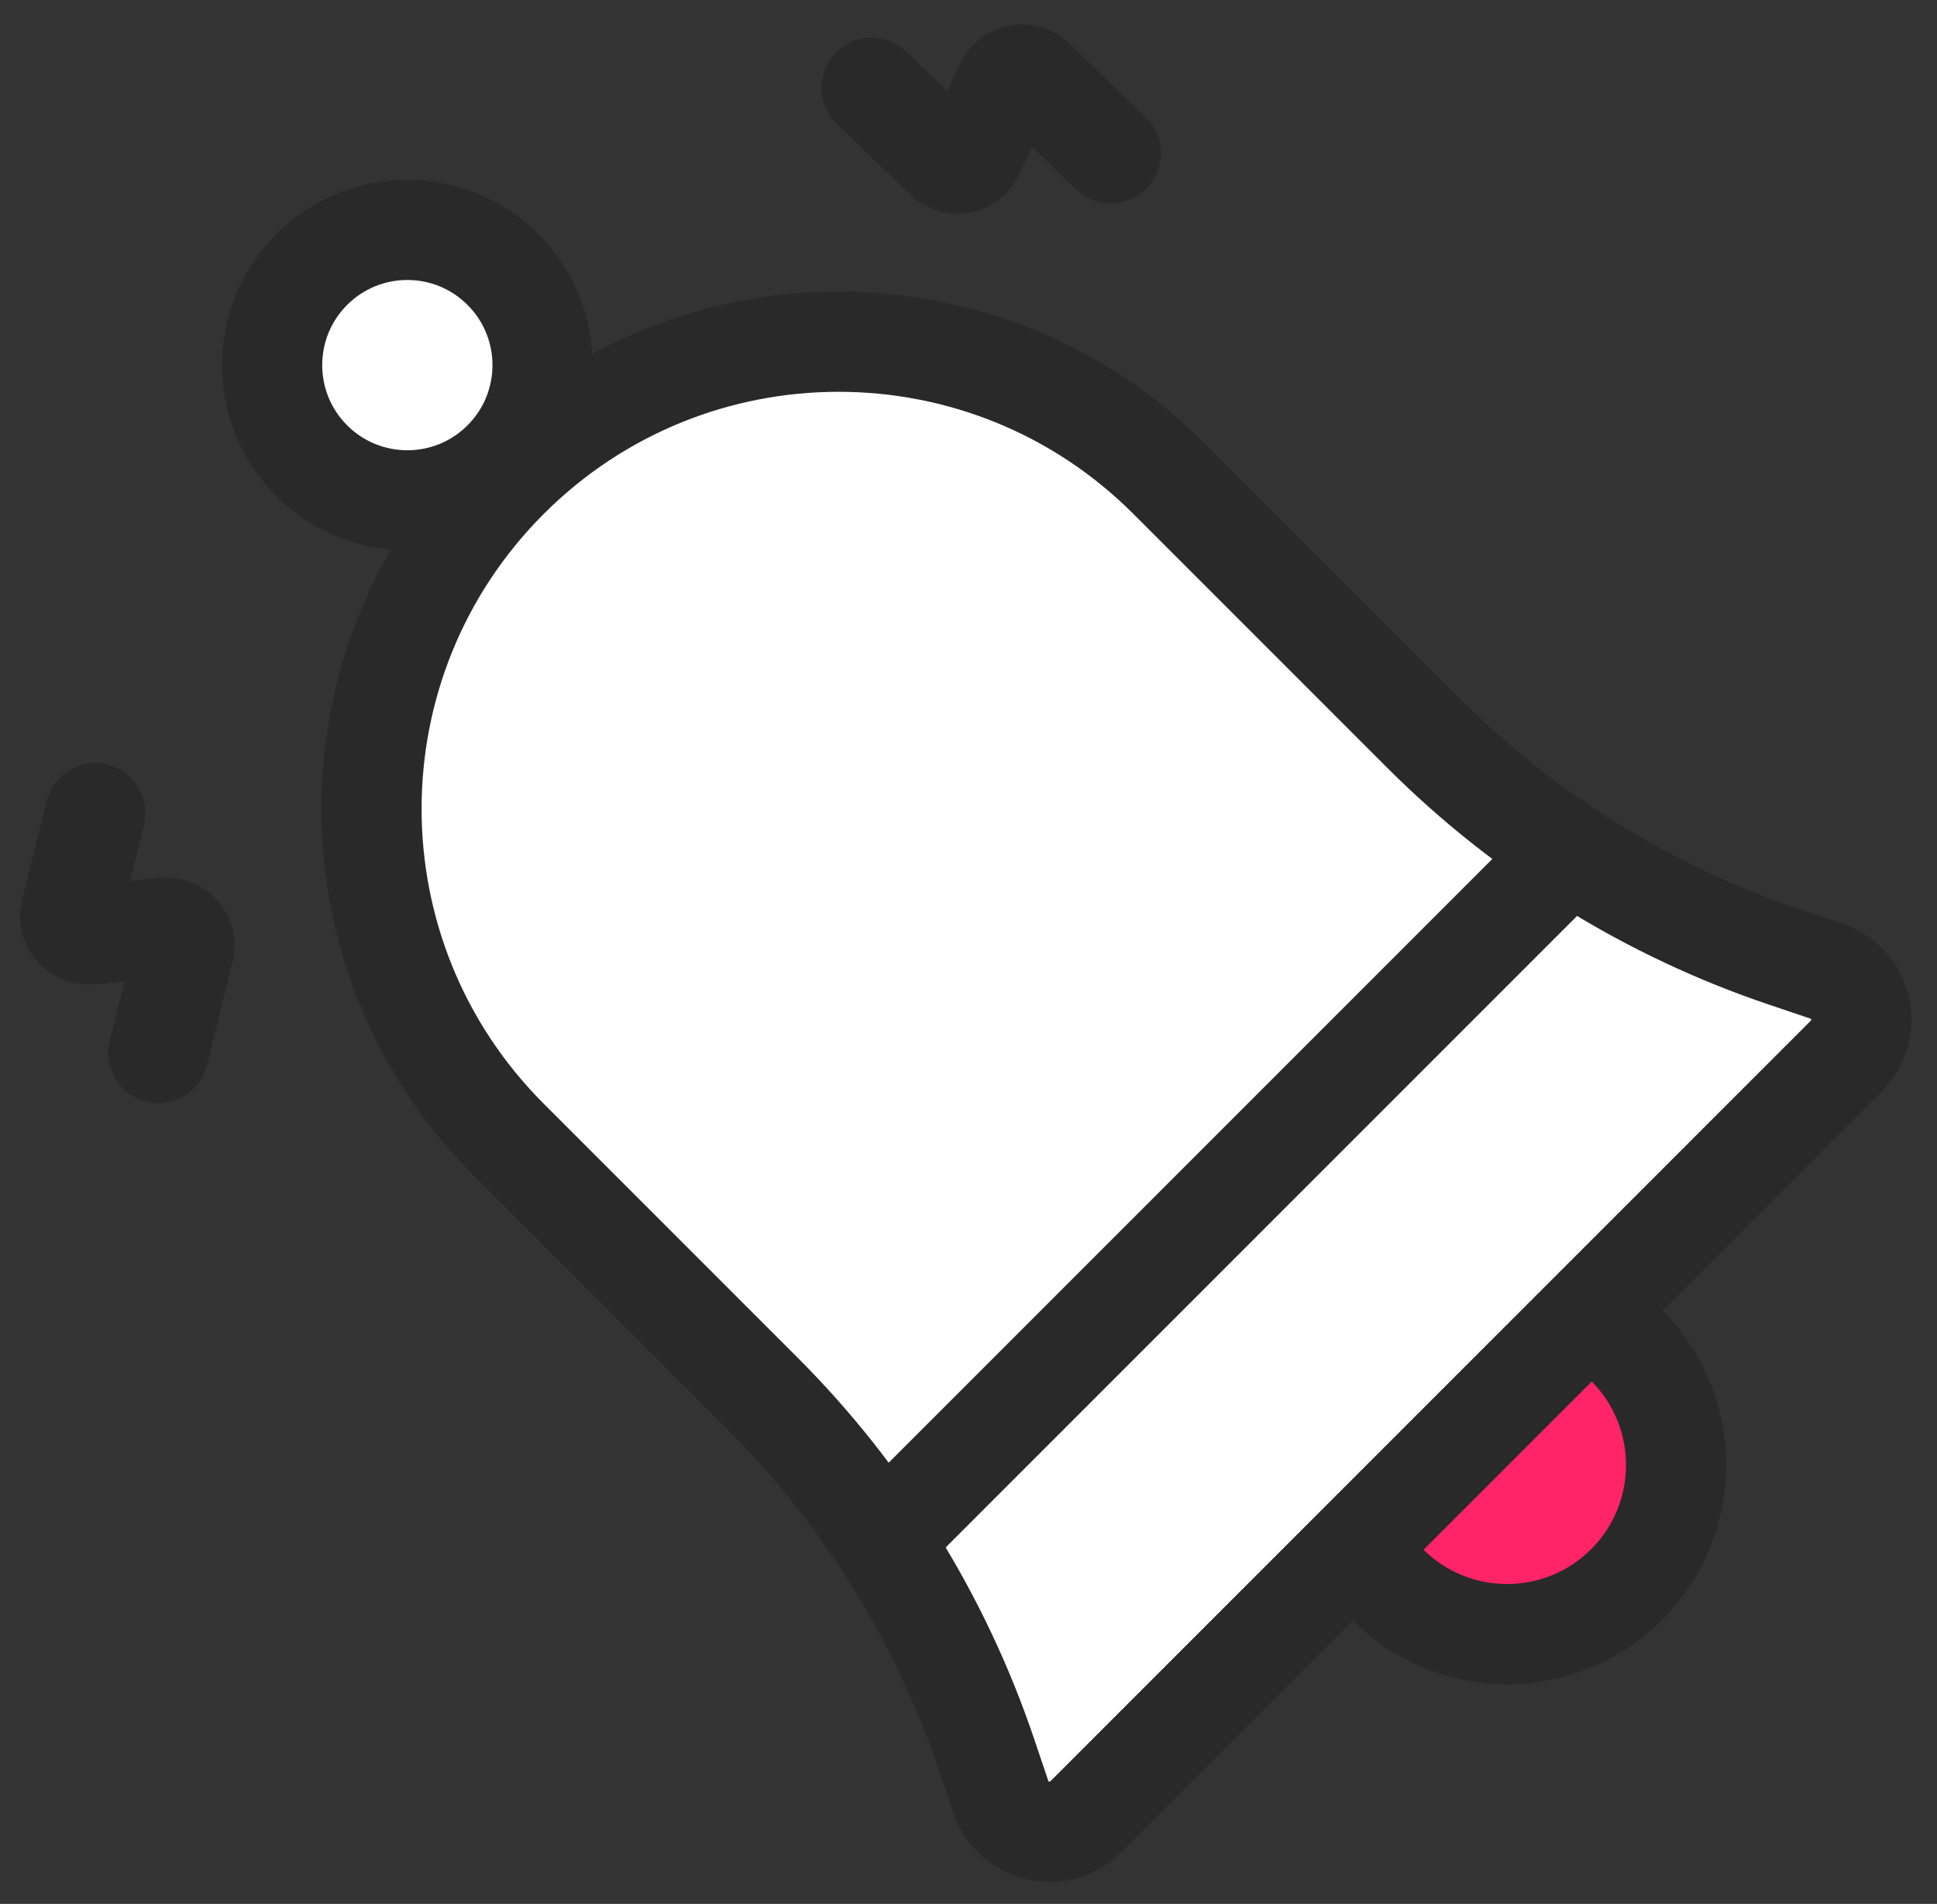 <?xml version="1.0" encoding="UTF-8"?>
<svg width="58px" height="57px" viewBox="0 0 58 57" version="1.1" xmlns="http://www.w3.org/2000/svg" xmlns:xlink="http://www.w3.org/1999/xlink">
    <rect x="0" y="0" width="58" height="57" fill="#333333" stroke="none"/>
    <title>notification</title>
    <g id="Automizely" stroke="none" stroke-width="1" fill="none" fill-rule="evenodd">
        <g id="/features/14Web-push-notification" transform="translate(-113, -4084)" stroke="#292929" stroke-width="3">
            <g id="Group-10" transform="translate(112, 4081)">
                <g id="Textbox-left" transform="translate(0, 0.977)">
                    <g id="编组" transform="translate(0, 0.023)">
                        <g transform="translate(30, 30) rotate(-45) translate(-30, -30) translate(8, 2)">
                            <circle id="椭圆形" fill="#FF2368" cx="22.188" cy="50.618" r="5.062"></circle>
                            <path d="M21.925,8.587 C25.787,8.587 29.283,10.152 31.814,12.683 C34.345,15.214 35.911,18.71 35.911,22.572 L35.911,22.572 L35.911,33.313 C35.911,37.626 36.907,41.882 38.822,45.747 L38.822,45.747 L39.405,46.924 C39.594,47.304 39.61,47.725 39.484,48.098 C39.359,48.47 39.091,48.795 38.71,48.984 C38.498,49.089 38.265,49.143 38.028,49.143 L38.028,49.143 L5.822,49.143 C5.398,49.143 5.014,48.971 4.735,48.693 C4.457,48.415 4.285,48.031 4.285,47.606 C4.285,47.369 4.34,47.136 4.445,46.924 L4.445,46.924 L5.028,45.747 C6.943,41.882 7.94,37.626 7.94,33.313 L7.94,33.313 L7.94,22.572 C7.94,18.71 9.505,15.214 12.036,12.683 C14.567,10.152 18.063,8.587 21.925,8.587 Z" id="矩形" fill="#FFFFFF"></path>
                            <line x1="7.508" y1="38.976" x2="35.855" y2="38.976" id="路径" stroke-linecap="round"></line>
                            <circle id="椭圆形" fill="#FFFFFF" cx="22.188" cy="4.049" r="4.049"></circle>
                            <path d="M39.744,7.506 L38.264,10.177 C38.12,10.436 38.214,10.762 38.473,10.906 C38.525,10.935 38.581,10.955 38.64,10.965 L40.871,11.36 C41.163,11.412 41.358,11.69 41.306,11.982 C41.296,12.04 41.276,12.096 41.247,12.148 L39.705,14.93 L39.705,14.93" id="路径-2" stroke-linecap="round" transform="translate(39.756, 11.218) rotate(-30) translate(-39.756, -11.218) "></path>
                            <path d="M4.241,6.437 L2.761,9.108 C2.617,9.367 2.711,9.693 2.97,9.837 C3.022,9.866 3.078,9.886 3.136,9.896 L5.368,10.291 C5.66,10.342 5.854,10.621 5.803,10.912 C5.793,10.971 5.773,11.027 5.744,11.079 L4.202,13.861 L4.202,13.861" id="路径-2" stroke-linecap="round" transform="translate(4.252, 10.149) rotate(30) translate(-4.252, -10.149) "></path>
                        </g>
                    </g>
                </g>
            </g>
        </g>
    </g>
</svg>